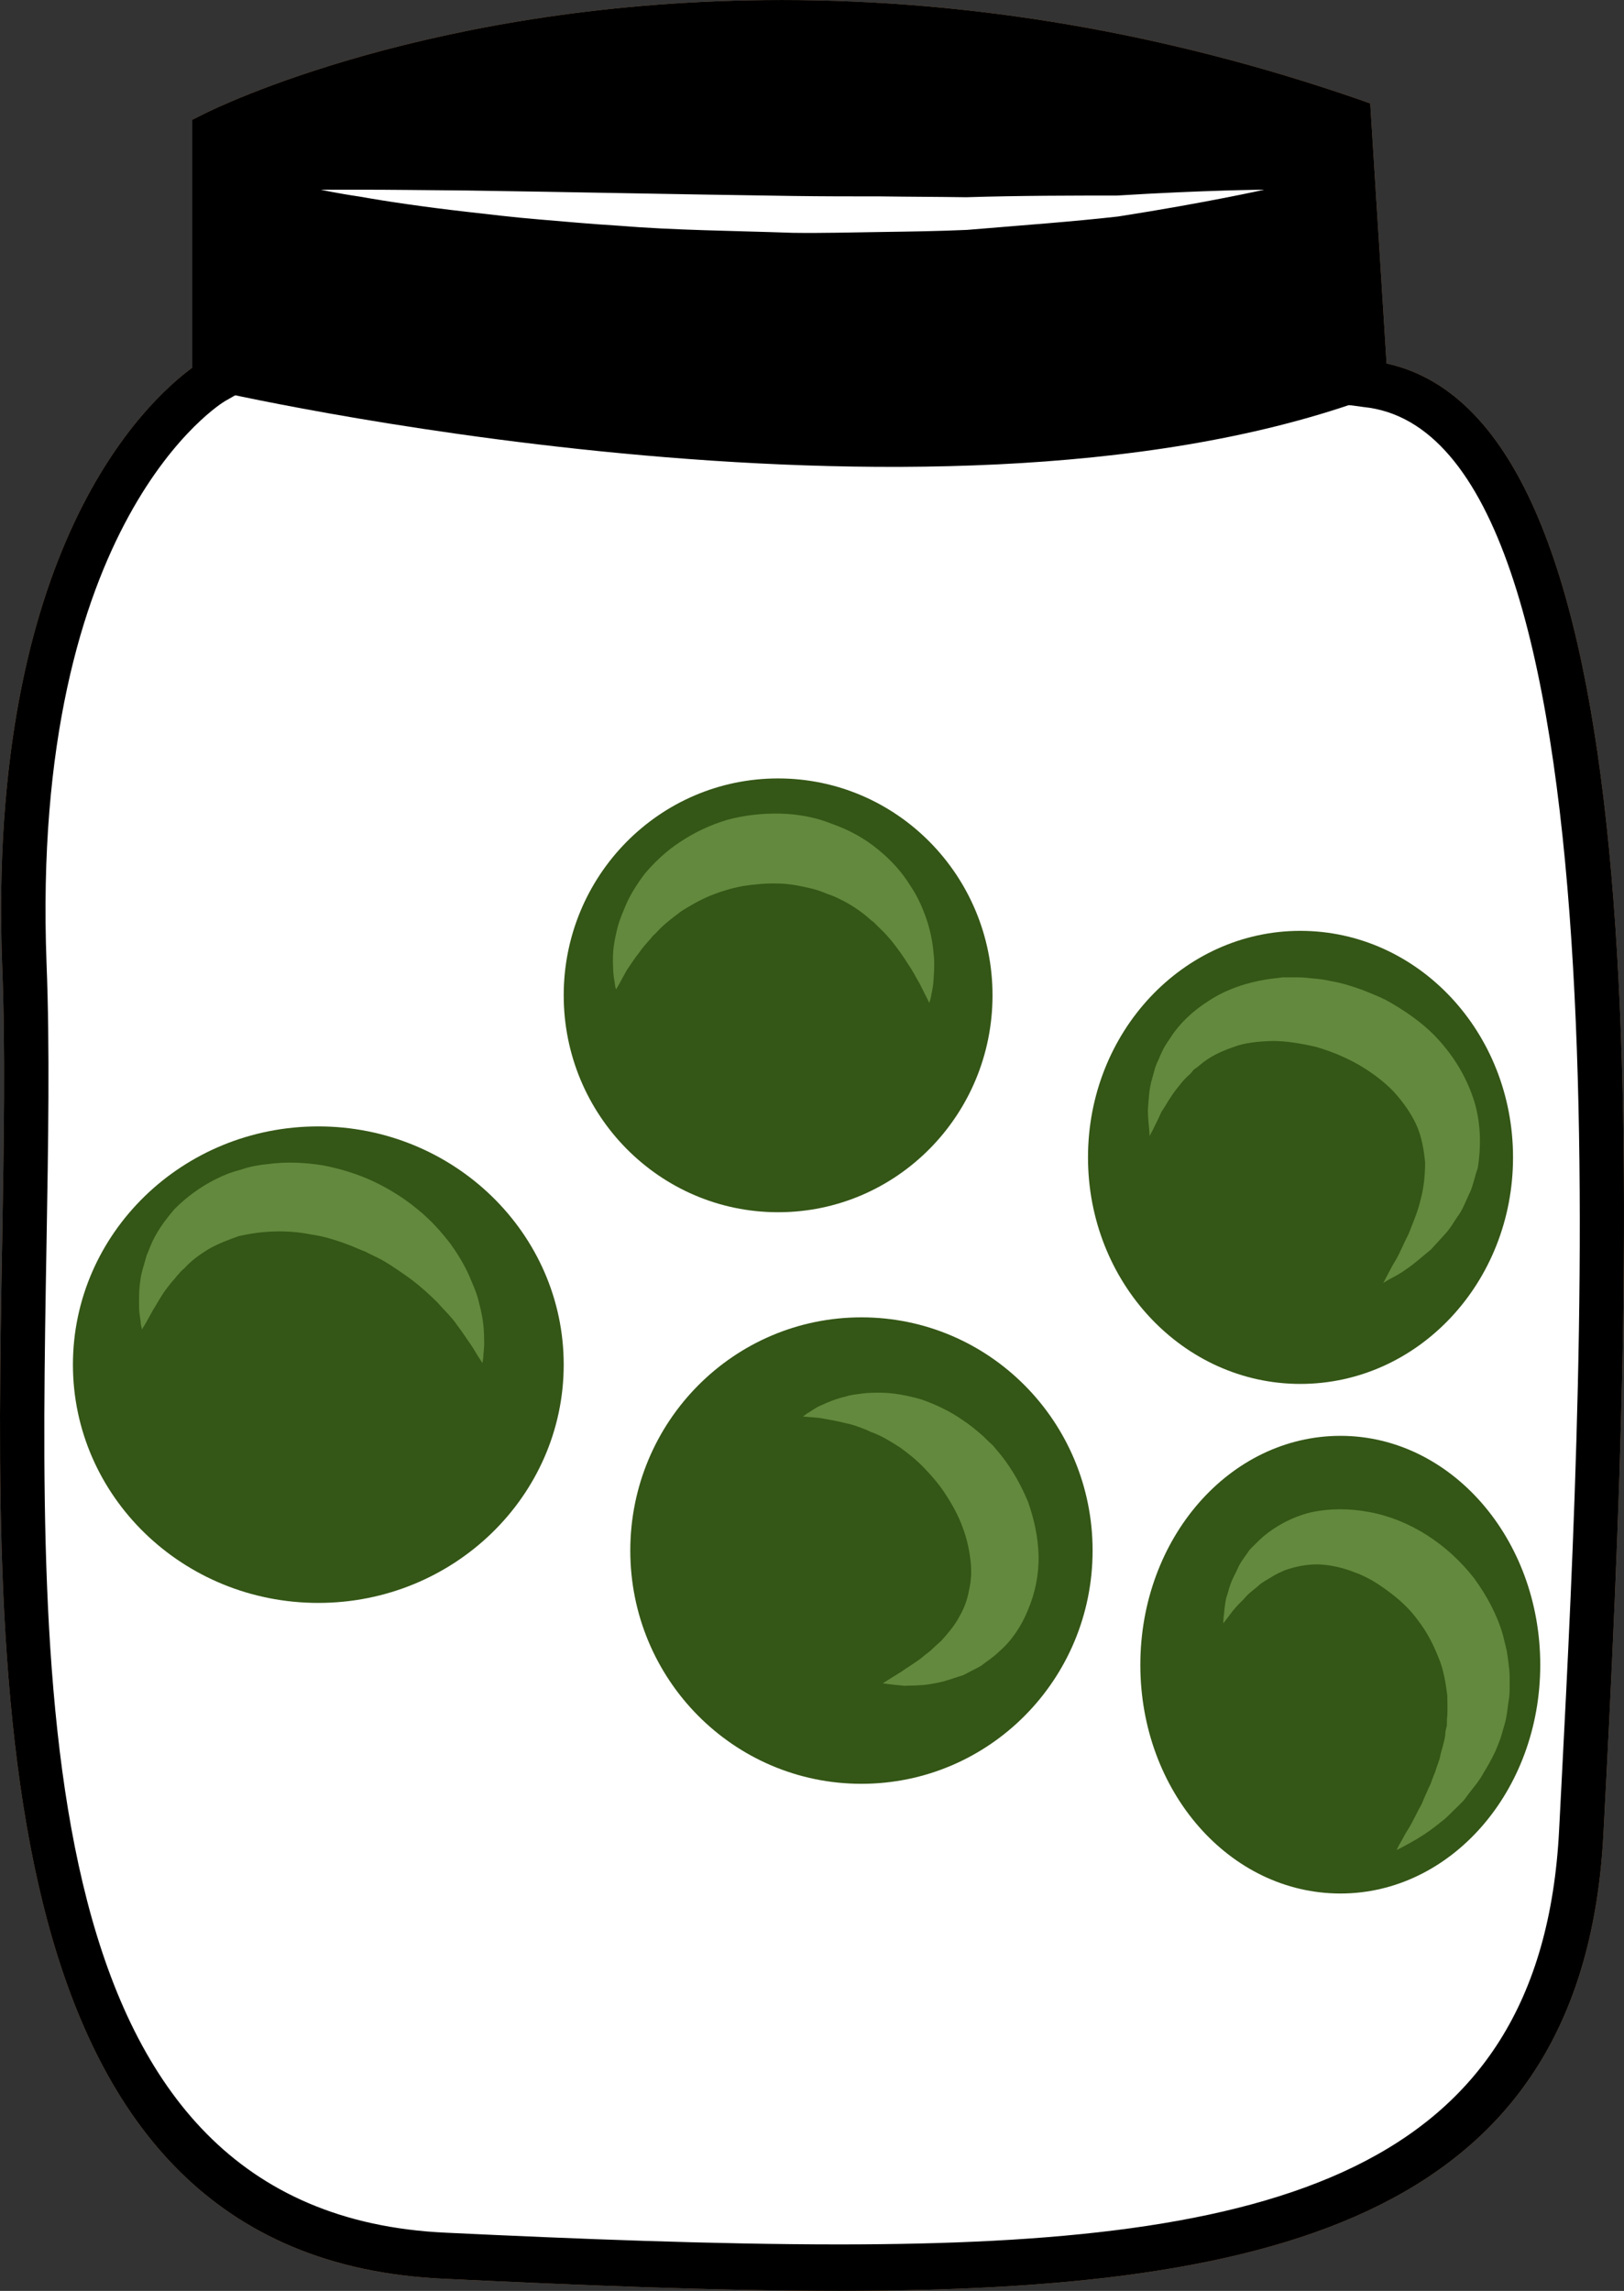 <?xml version="1.0" encoding="UTF-8" standalone="no"?>
<!-- Creator: CorelDRAW Home & Student X7 -->

<svg
   xmlns:dc="http://purl.org/dc/elements/1.1/"
   xmlns:cc="http://creativecommons.org/ns#"
   xmlns:rdf="http://www.w3.org/1999/02/22-rdf-syntax-ns#"
   xmlns:svg="http://www.w3.org/2000/svg"
   xmlns="http://www.w3.org/2000/svg"
   xmlns:sodipodi="http://sodipodi.sourceforge.net/DTD/sodipodi-0.dtd"
   xmlns:inkscape="http://www.inkscape.org/namespaces/inkscape"
   xml:space="preserve"
   width="38.781mm"
   height="54.71mm"
   version="1.1"
   style="clip-rule:evenodd;fill-rule:evenodd;image-rendering:optimizeQuality;shape-rendering:geometricPrecision;text-rendering:geometricPrecision"
   viewBox="0 0 3878.138 5471"
   id="svg43"
   sodipodi:docname="3440.svg"
   inkscape:version="0.92.4 (5da689c313, 2019-01-14)"><rect x="0" y="0" width="3878.138" height="5471" fill="#333333" stroke="none"/><sodipodi:namedview
   pagecolor="#ffffff"
   bordercolor="#666666"
   borderopacity="1"
   objecttolerance="10"
   gridtolerance="10"
   guidetolerance="10"
   inkscape:pageopacity="0"
   inkscape:pageshadow="2"
   inkscape:window-width="640"
   inkscape:window-height="480"
   id="namedview45"
   showgrid="false"
   inkscape:zoom="0.2102413"
   inkscape:cx="73.404151"
   inkscape:cy="91.691337"
   inkscape:window-x="0"
   inkscape:window-y="0"
   inkscape:window-maximized="0"
   inkscape:current-layer="svg43" />
 <defs
   id="defs4">
  <style
   type="text/css"
   id="style2">
   <![CDATA[
    .fil3 {fill:black;fill-rule:nonzero}
    .fil4 {fill:#345616;fill-rule:nonzero}
    .fil5 {fill:#62893D;fill-rule:nonzero}
    .fil1 {fill:#BA855A;fill-rule:nonzero}
    .fil0 {fill:#DDC8B1;fill-rule:nonzero}
    .fil2 {fill:white;fill-rule:nonzero}
   ]]>
  </style>
 </defs>
 <g
   id="Vrstva_x0020_1"
   transform="translate(-8557.849,-11805)">
  <g
   id="_285743448">
   <path
   class="fil0"
   d="m 11819,12721 c 714,73 571,2356 515,3458 -56,1102 -1127,1086 -2714,1014 -1274,-59 -971,-1969 -1013,-3084 -42,-1116 445,-1395 445,-1395 v -588 c 0,0 1146,-576 2718,-32 z"
   id="path7"
   inkscape:connector-curvature="0"
   style="fill:#ddc8b1;fill-rule:nonzero" />
   <path
   class="fil1"
   d="m 9123,12162 v 585 l -28,16 c -4,2 -466,281 -426,1343 8,202 4,428 0,666 -19,1087 -40,2319 953,2365 314,15 644,28 940,28 1030,0 1677,-166 1719,-989 l 6,-116 c 54,-1045 166,-3218 -473,-3283 l -45,-6 -40,-637 c -432,-144 -870,-219 -1304,-219 -699,0 -1181,193 -1302,247 z m 1439,5114 c -298,0 -630,-14 -945,-29 -1096,-50 -1073,-1395 -1054,-2476 4,-237 8,-462 0,-660 -37,-998 345,-1348 454,-1428 v -592 l 30,-15 c 22,-11 546,-271 1378,-271 456,0 918,79 1371,235 l 34,12 39,621 c 637,140 605,1821 524,3394 l -6,115 c -46,908 -763,1094 -1825,1094 z"
   id="path9"
   inkscape:connector-curvature="0"
   style="fill:#ba855a;fill-rule:nonzero" />
   <path
   class="fil2"
   d="m 11819,12721 c 714,73 571,2356 515,3458 -56,1102 -1127,1086 -2714,1014 -1274,-59 -935,-1969 -977,-3084 -42,-1116 480,-1395 480,-1395 v -588 c 0,0 1110,-576 2683,-32 z"
   id="path11"
   inkscape:connector-curvature="0"
   style="fill:#ffffff;fill-rule:nonzero" />
   <path
   class="fil3"
   d="m 11809,12762 c -1043,370 -2749,-26 -2749,-26 l 12,-610 c 0,0 1131,-576 2703,-32 z"
   id="path13"
   inkscape:connector-curvature="0"
   style="fill:#000000;fill-rule:nonzero" />
   <path
   class="fil2"
   d="m 9324,12258 c 0,0 36,0 97,0 62,0 150,1 256,2 212,3 493,9 775,13 70,1 140,1 209,1 70,1 138,1 204,2 131,-4 254,-4 360,-4 210,-13 352,-14 352,-14 0,0 -138,31 -349,64 -105,12 -229,21 -361,32 -67,3 -135,4 -205,5 -70,1 -141,3 -211,2 -142,-5 -283,-6 -416,-17 -66,-4 -130,-10 -190,-15 -61,-5 -118,-12 -171,-18 -105,-12 -193,-25 -254,-36 -61,-9 -96,-17 -96,-17 z"
   id="path15"
   inkscape:connector-curvature="0"
   style="fill:#ffffff;fill-rule:nonzero" />
   <path
   class="fil3"
   d="m 9123,12162 v 585 l -28,16 c -4,2 -466,281 -426,1343 8,202 4,428 0,666 -19,1087 -40,2319 953,2365 314,15 644,28 940,28 1030,0 1677,-166 1719,-989 l 6,-116 c 54,-1045 166,-3218 -473,-3283 l -45,-6 -40,-637 c -432,-144 -870,-219 -1304,-219 -699,0 -1181,193 -1302,247 z m 1439,5114 c -298,0 -630,-14 -945,-29 -1096,-50 -1073,-1395 -1054,-2476 4,-237 8,-462 0,-660 -37,-998 345,-1348 454,-1428 v -592 l 30,-15 c 22,-11 546,-271 1378,-271 456,0 918,79 1371,235 l 34,12 39,621 c 637,140 605,1821 524,3394 l -6,115 c -46,908 -763,1094 -1825,1094 z"
   id="path17"
   inkscape:connector-curvature="0"
   style="fill:#000000;fill-rule:nonzero" />
  </g>
 </g>
 <g
   id="Vrstva_x0020_1_0"
   transform="translate(-8557.849,-11805)">
  <path
   class="fil4"
   d="m 10928,14182 c 0,286 -229,518 -512,518 -283,0 -512,-232 -512,-518 0,-286 229,-518 512,-518 283,0 512,232 512,518 z"
   id="path22"
   inkscape:connector-curvature="0"
   style="fill:#345616;fill-rule:nonzero" />
  <path
   class="fil4"
   d="m 12171,14569 c 0,299 -227,541 -508,541 -280,0 -507,-242 -507,-541 0,-299 227,-541 507,-541 281,0 508,242 508,541 z"
   id="path24"
   inkscape:connector-curvature="0"
   style="fill:#345616;fill-rule:nonzero" />
  <path
   class="fil4"
   d="m 11167,15508 c 0,308 -247,557 -552,557 -305,0 -552,-249 -552,-557 0,-308 247,-557 552,-557 305,0 552,249 552,557 z"
   id="path26"
   inkscape:connector-curvature="0"
   style="fill:#345616;fill-rule:nonzero" />
  <path
   class="fil4"
   d="m 9904,15064 c 0,314 -263,569 -586,569 -324,0 -586,-255 -586,-569 0,-314 262,-569 586,-569 323,0 586,255 586,569 z"
   id="path28"
   inkscape:connector-curvature="0"
   style="fill:#345616;fill-rule:nonzero" />
  <path
   class="fil4"
   d="m 12236,15781 c 0,302 -214,546 -477,546 -265,0 -478,-244 -478,-546 0,-302 213,-547 478,-547 263,0 477,245 477,547 z"
   id="path30"
   inkscape:connector-curvature="0"
   style="fill:#345616;fill-rule:nonzero" />
  <path
   class="fil5"
   d="m 8897,14980 c 0,0 -1,-4 -3,-13 0,-10 -4,-23 -4,-39 0,-18 -1,-40 3,-65 1,-12 5,-25 9,-39 2,-7 4,-14 6,-21 3,-7 6,-14 9,-22 12,-30 32,-59 58,-89 27,-27 60,-52 98,-71 10,-5 19,-9 29,-13 11,-4 21,-7 32,-10 20,-7 42,-11 63,-13 44,-6 88,-4 132,3 42,8 84,21 122,39 38,18 74,41 104,66 31,25 57,54 79,83 21,29 38,59 49,87 6,14 12,28 16,42 3,13 7,26 9,38 5,24 6,45 6,63 1,17 -2,31 -2,40 -1,10 -2,14 -2,14 0,0 -3,-4 -8,-12 -5,-7 -11,-19 -20,-32 -10,-14 -20,-30 -33,-47 -6,-9 -14,-18 -22,-27 -8,-8 -16,-17 -25,-27 -18,-18 -38,-36 -60,-53 -22,-16 -46,-33 -72,-48 -13,-7 -27,-13 -40,-20 -14,-5 -28,-12 -42,-17 -29,-11 -59,-20 -88,-24 -30,-6 -60,-8 -89,-7 -29,1 -56,5 -83,11 -25,9 -49,18 -72,31 -21,13 -42,28 -58,46 -5,4 -9,8 -13,13 -4,4 -8,9 -11,13 -4,4 -8,9 -11,13 -3,4 -7,9 -10,13 -13,18 -21,34 -30,48 -8,14 -14,26 -19,34 -5,8 -7,12 -7,12 z"
   id="path32"
   inkscape:connector-curvature="0"
   style="fill:#62893d;fill-rule:nonzero" />
  <path
   class="fil5"
   d="m 10029,14168 c 0,0 -2,-5 -3,-14 -1,-8 -4,-21 -4,-38 -1,-17 -1,-38 3,-61 2,-12 5,-24 8,-37 4,-14 9,-27 15,-41 11,-29 28,-57 50,-86 23,-27 51,-54 85,-76 33,-22 71,-40 111,-52 40,-11 84,-16 127,-15 43,1 86,9 125,25 40,14 78,35 109,61 31,25 57,54 76,85 20,29 33,61 42,89 9,29 13,56 15,80 2,23 0,44 -1,60 -1,17 -5,30 -6,38 -2,9 -4,14 -4,14 0,0 -9,-18 -23,-46 -8,-13 -16,-30 -28,-47 -11,-18 -24,-36 -39,-55 -8,-9 -15,-18 -25,-27 -4,-4 -9,-9 -13,-13 -4,-5 -10,-8 -15,-13 -18,-16 -40,-31 -63,-43 -12,-6 -24,-12 -37,-16 -12,-5 -25,-10 -38,-13 -26,-6 -53,-12 -81,-12 -28,-1 -56,2 -83,6 -27,5 -53,13 -78,23 -24,10 -47,23 -69,37 -20,15 -40,30 -56,47 -4,5 -9,9 -13,13 -3,4 -7,9 -11,13 -7,8 -14,16 -20,25 -13,16 -22,31 -31,44 -8,14 -14,26 -18,33 -5,8 -7,12 -7,12 z"
   id="path34"
   inkscape:connector-curvature="0"
   style="fill:#62893d;fill-rule:nonzero" />
  <path
   class="fil5"
   d="m 11303,14518 c 0,0 0,-6 -1,-17 -1,-11 -3,-26 -3,-46 2,-21 2,-49 11,-77 2,-7 4,-15 6,-22 3,-9 6,-16 10,-24 3,-8 7,-16 11,-24 5,-9 10,-16 16,-25 21,-33 53,-64 93,-89 40,-26 87,-42 136,-50 13,-2 26,-3 38,-5 13,0 26,0 39,0 13,0 25,2 38,3 13,1 26,3 39,6 25,4 50,12 75,21 25,10 49,19 72,33 46,27 89,59 123,101 35,42 61,91 75,141 14,52 13,104 6,150 -4,11 -7,22 -10,33 -3,10 -6,21 -11,30 -9,19 -16,39 -28,54 -5,8 -10,15 -15,23 -5,7 -10,14 -16,20 -12,13 -22,24 -32,35 -23,19 -42,36 -59,47 -16,12 -31,19 -40,24 -10,6 -15,9 -15,9 0,0 3,-5 8,-15 5,-9 12,-24 22,-40 10,-17 19,-40 31,-63 9,-24 21,-50 28,-80 8,-29 11,-60 11,-90 -3,-31 -8,-61 -21,-90 -13,-28 -32,-55 -55,-80 -23,-24 -53,-46 -84,-64 -32,-18 -66,-32 -101,-42 -35,-8 -70,-14 -103,-14 -34,1 -67,4 -95,15 -29,10 -56,23 -77,41 -6,5 -11,9 -17,13 -4,6 -9,11 -14,15 -5,5 -10,10 -14,15 -4,5 -8,10 -12,15 -16,20 -26,40 -37,56 -8,19 -16,33 -20,42 -5,10 -8,15 -8,15 z"
   id="path36"
   inkscape:connector-curvature="0"
   style="fill:#62893d;fill-rule:nonzero" />
  <path
   class="fil5"
   d="m 10475,15188 c 0,0 4,-3 11,-8 8,-4 18,-13 33,-19 15,-7 36,-16 59,-21 11,-4 24,-5 38,-7 14,-2 28,-2 44,-2 30,0 63,6 98,16 34,12 69,28 101,51 17,11 32,24 47,37 8,8 15,15 23,22 l 20,24 c 26,33 47,70 64,111 14,40 24,84 25,128 1,44 -8,89 -25,129 -16,40 -40,75 -69,100 -13,13 -29,23 -43,34 -14,8 -29,15 -44,23 -14,4 -27,9 -41,13 -13,4 -26,6 -37,8 -24,4 -45,3 -61,4 -34,-3 -52,-6 -52,-6 0,0 17,-11 43,-27 13,-9 29,-19 46,-31 8,-7 16,-13 25,-20 8,-8 16,-15 25,-23 16,-18 32,-36 43,-57 12,-20 20,-42 24,-65 3,-12 4,-24 5,-36 0,-12 0,-25 -2,-37 -3,-26 -9,-52 -19,-78 -9,-25 -23,-51 -38,-74 -15,-24 -33,-45 -52,-65 -18,-19 -39,-36 -60,-51 -22,-14 -43,-27 -65,-35 -6,-2 -11,-5 -16,-7 -5,-2 -11,-4 -16,-6 -10,-4 -21,-7 -31,-9 -19,-5 -37,-8 -53,-11 -15,-3 -28,-3 -37,-4 -9,-1 -13,-1 -13,-1 z"
   id="path38"
   inkscape:connector-curvature="0"
   style="fill:#62893d;fill-rule:nonzero" />
  <path
   class="fil5"
   d="m 11479,15682 c 0,0 0,-6 1,-17 1,-4 1,-11 2,-18 1,-8 2,-16 4,-26 4,-10 6,-21 10,-32 4,-12 11,-24 17,-37 5,-13 15,-26 25,-40 4,-7 11,-13 17,-19 6,-6 13,-13 20,-19 30,-25 68,-46 112,-57 45,-10 94,-10 141,-1 97,18 187,77 250,158 30,41 55,87 69,136 3,12 6,25 9,37 2,13 4,25 5,37 2,12 2,25 2,37 0,12 0,25 -1,36 -4,24 -5,47 -12,69 -3,10 -6,21 -9,31 -4,11 -8,20 -12,30 -9,19 -19,37 -29,53 -9,17 -21,31 -32,45 -5,7 -10,13 -15,20 -6,6 -12,12 -17,17 -12,11 -21,22 -33,31 -21,17 -40,31 -57,41 -16,10 -30,17 -39,22 -9,5 -14,7 -14,7 0,0 2,-5 7,-14 6,-9 12,-23 22,-38 10,-16 19,-37 31,-58 5,-12 10,-24 16,-37 3,-6 6,-12 8,-19 3,-7 5,-14 8,-20 4,-15 11,-28 13,-43 4,-15 9,-30 11,-45 0,-8 2,-16 4,-23 0,-9 0,-16 1,-24 1,-16 0,-32 0,-48 -4,-31 -9,-63 -22,-93 -12,-30 -27,-59 -47,-85 -20,-28 -45,-51 -71,-70 -13,-10 -27,-19 -40,-27 -15,-8 -29,-15 -44,-20 -28,-11 -57,-17 -85,-18 -28,0 -53,5 -79,14 -11,5 -23,10 -33,17 -11,7 -22,12 -30,20 -9,8 -19,15 -26,22 -7,8 -14,15 -20,21 -13,13 -22,26 -28,34 -7,9 -10,13 -10,13 z"
   id="path40"
   inkscape:connector-curvature="0"
   style="fill:#62893d;fill-rule:nonzero" />
 </g>
</svg>